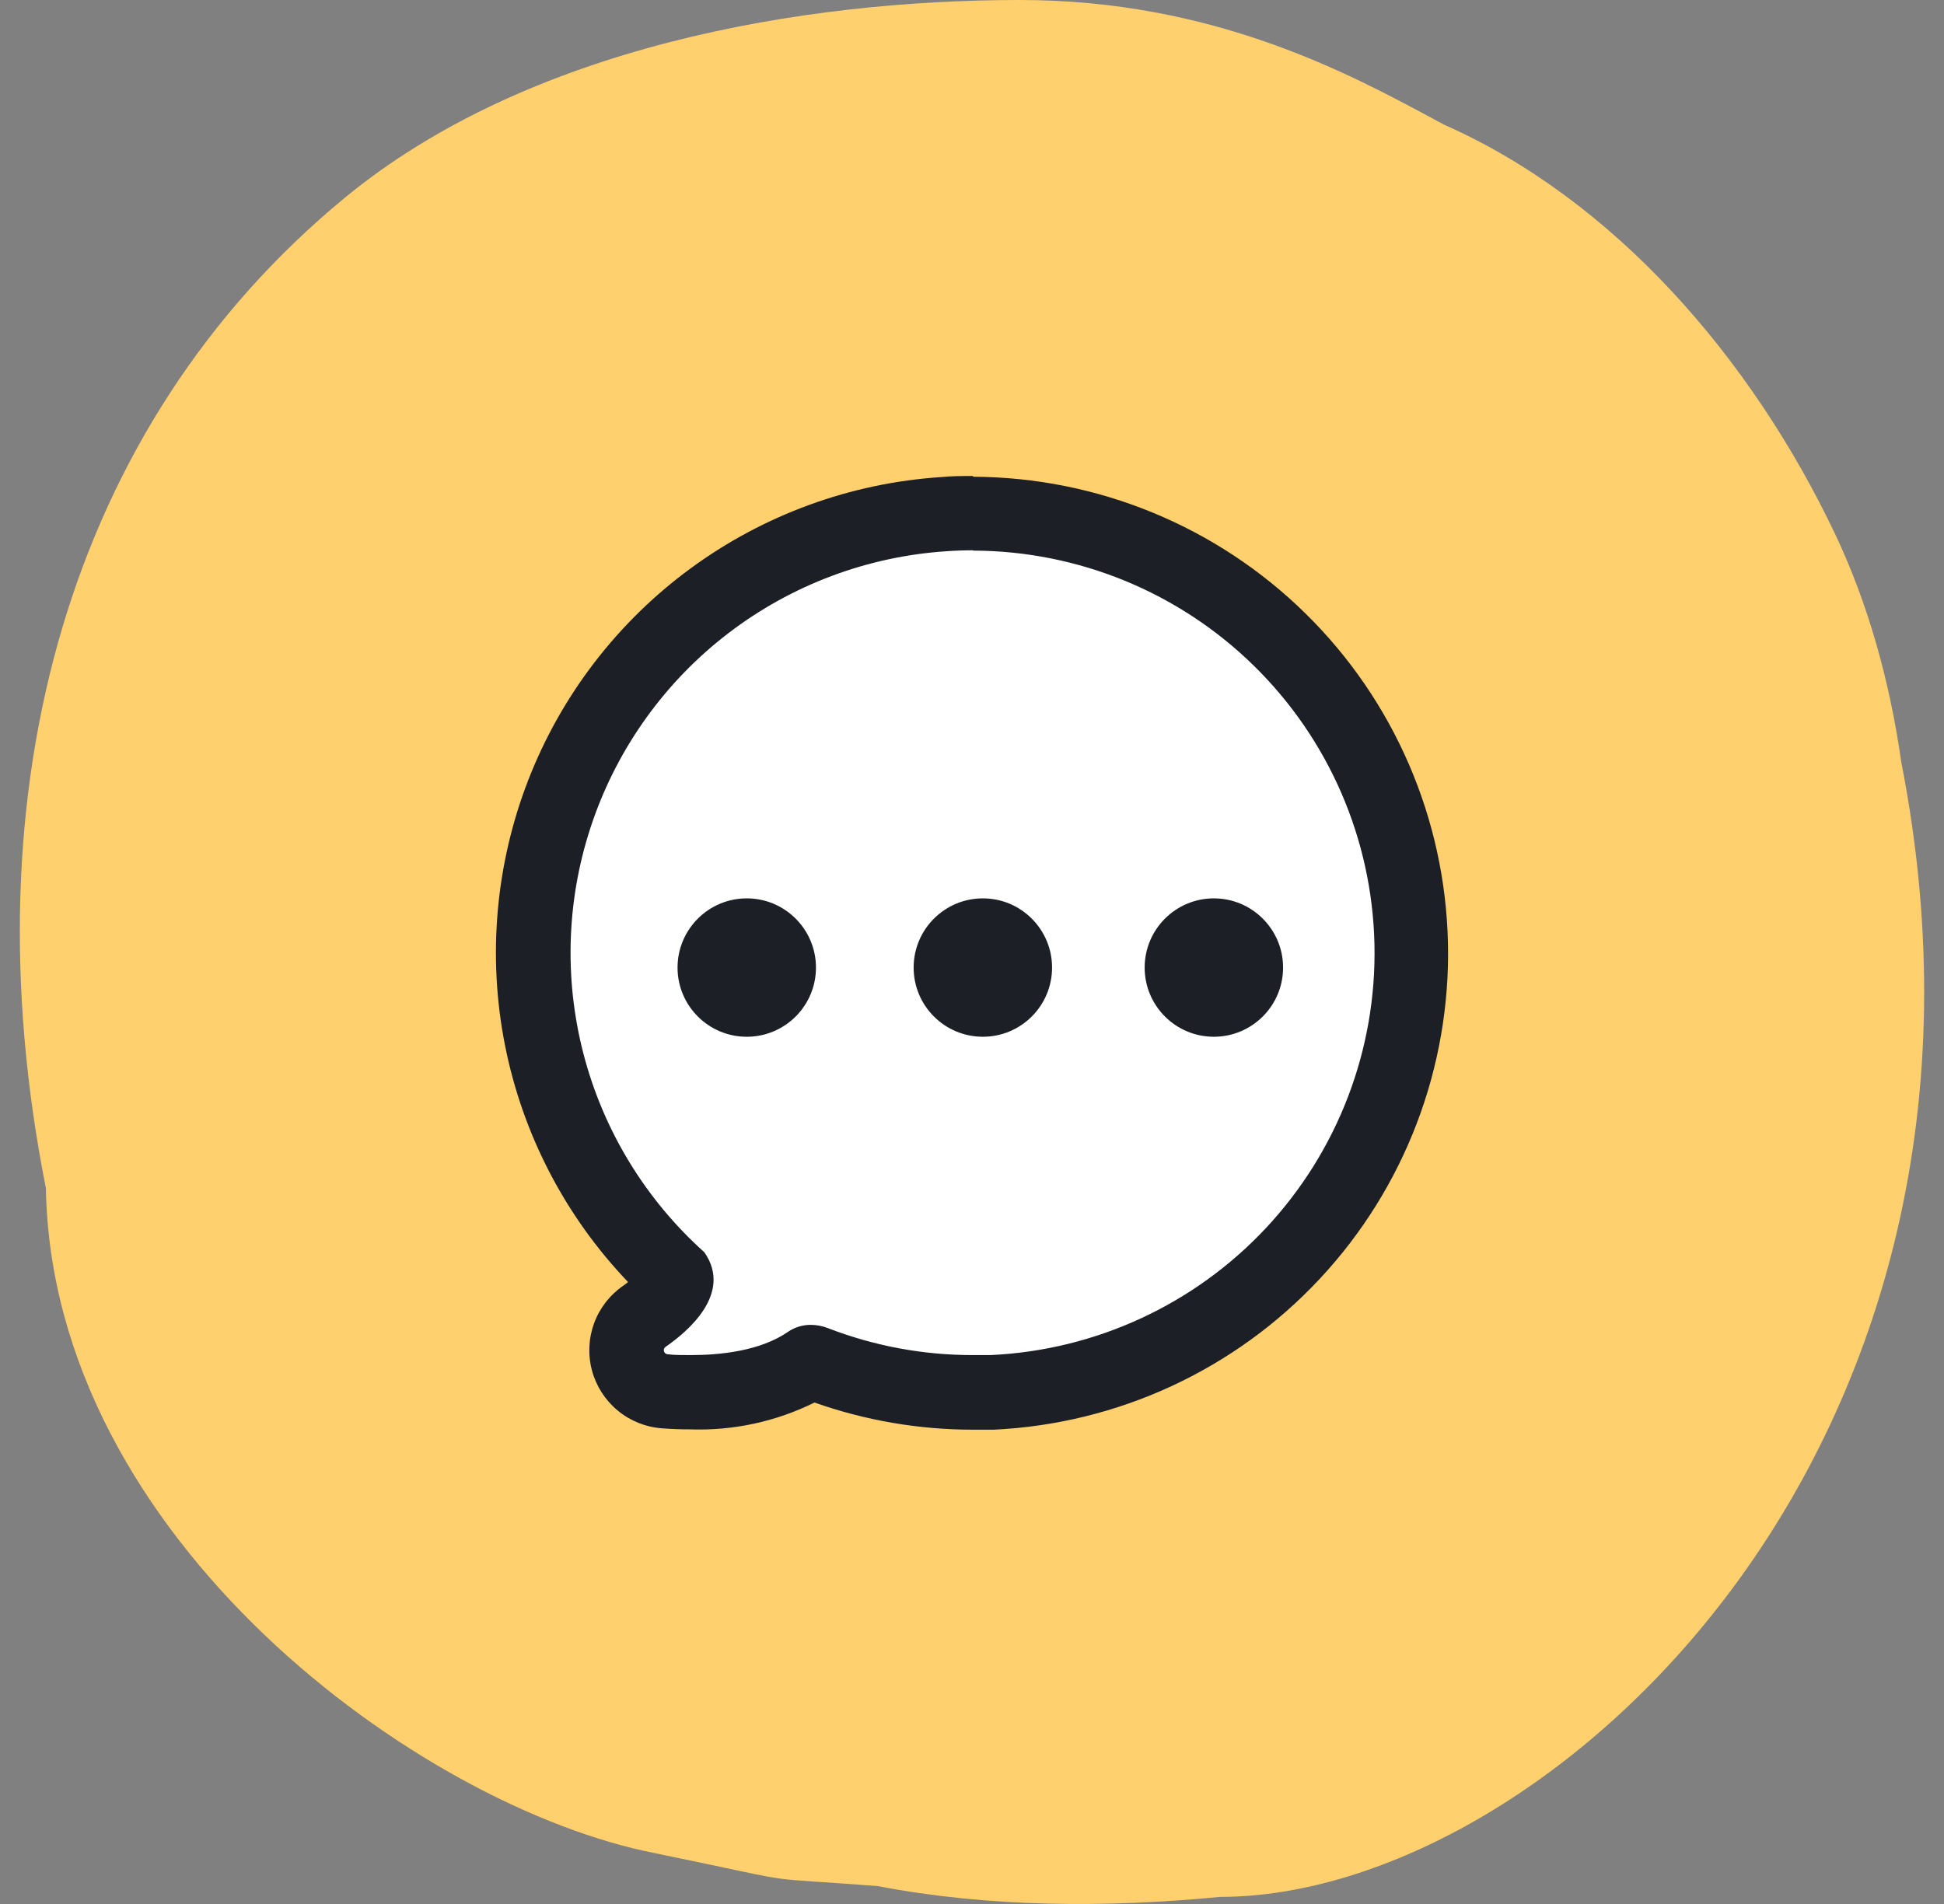 <svg width="49" height="48" viewBox="0 0 49 48" fill="none" xmlns="http://www.w3.org/2000/svg">
<rect x="0" y="0" width="49" height="48" fill="#808080" stroke="none"/>
<g clip-path="url(#clip0_1612_44130)">
<path d="M1.157 29.955C1.309 38.794 10.577 45.551 16.5 46.717C18.673 47.163 19.175 47.296 19.685 47.363C20.128 47.421 20.577 47.43 22.127 47.549C24.922 48.087 27.882 48.098 30.759 47.821C38.952 47.821 51.318 36.55 47.924 19.218C47.634 17.173 47.083 15.208 46.257 13.467C44.133 8.996 40.667 5.03 36.396 3.142C36.313 3.097 36.228 3.051 36.141 3.004C33.978 1.84 30.564 2.05124e-05 25.705 3.42113e-10C20.214 -2.3179e-05 13.305 1.178 8.68 4.995C1.74 10.72 -0.843 19.877 1.157 29.955Z" fill="#FFD06D"/>
<path d="M35.481 24.64C35.378 26.402 34.853 28.114 33.95 29.63C33.047 31.147 31.792 32.424 30.291 33.353C28.79 34.283 27.087 34.837 25.327 34.97C23.567 35.103 21.8 34.81 20.177 34.117C20.005 34.038 19.816 34.003 19.628 34.014C19.439 34.026 19.256 34.083 19.095 34.181C18.065 34.845 16.462 34.758 15.783 34.685C15.761 34.681 15.74 34.672 15.723 34.656C15.706 34.641 15.694 34.621 15.689 34.599C15.684 34.577 15.686 34.553 15.694 34.532C15.702 34.511 15.716 34.493 15.735 34.48C16.329 34.097 17.632 33.094 16.879 31.933C15.548 30.655 14.56 29.062 14.007 27.302C13.453 25.542 13.35 23.671 13.709 21.861C14.068 20.051 14.877 18.36 16.061 16.945C17.244 15.529 18.765 14.434 20.483 13.761C22.201 13.087 24.061 12.856 25.892 13.09C27.722 13.323 29.465 14.014 30.958 15.097C32.452 16.181 33.649 17.623 34.44 19.29C35.23 20.958 35.588 22.797 35.481 24.64Z" fill="white"/>
<path d="M24.527 13.881C27.175 13.888 29.716 14.93 31.606 16.785C33.497 18.639 34.587 21.16 34.644 23.807C34.702 26.455 33.721 29.02 31.913 30.955C30.105 32.89 27.611 34.041 24.966 34.162H24.527C23.274 34.164 22.031 33.933 20.862 33.48C20.727 33.428 20.583 33.401 20.439 33.4C20.235 33.398 20.035 33.459 19.866 33.573C19.163 34.063 18.138 34.162 17.413 34.162C17.183 34.162 16.982 34.162 16.829 34.141C16.808 34.14 16.787 34.132 16.77 34.119C16.753 34.105 16.741 34.087 16.735 34.066C16.73 34.045 16.731 34.023 16.738 34.002C16.746 33.982 16.76 33.965 16.779 33.953C17.314 33.584 18.483 32.615 17.753 31.569C16.267 30.237 15.207 28.496 14.706 26.564C14.205 24.632 14.285 22.595 14.937 20.708C15.588 18.822 16.781 17.169 18.367 15.957C19.953 14.746 21.861 14.029 23.853 13.897C24.078 13.881 24.302 13.873 24.527 13.873V13.881ZM24.527 12C24.26 12 23.992 12 23.724 12.027C21.443 12.177 19.252 12.976 17.409 14.328C15.565 15.68 14.146 17.53 13.317 19.661C12.489 21.792 12.285 24.115 12.73 26.358C13.175 28.6 14.251 30.669 15.831 32.321C15.794 32.353 15.751 32.383 15.706 32.415C15.37 32.647 15.114 32.978 14.974 33.361C14.834 33.745 14.816 34.163 14.923 34.557C15.03 34.951 15.257 35.302 15.572 35.562C15.887 35.822 16.275 35.978 16.682 36.008C16.92 36.027 17.164 36.035 17.405 36.035C18.486 36.071 19.56 35.839 20.53 35.358C21.814 35.812 23.166 36.043 24.527 36.043C24.698 36.043 24.872 36.043 25.046 36.043C28.177 35.896 31.127 34.531 33.266 32.239C35.406 29.948 36.565 26.912 36.497 23.778C36.429 20.644 35.14 17.66 32.904 15.464C30.668 13.267 27.662 12.031 24.527 12.019V12Z" fill="#1C2026"/>
<path d="M18.823 26.137C19.786 26.137 20.567 25.356 20.567 24.393C20.567 23.43 19.786 22.648 18.823 22.648C17.859 22.648 17.078 23.43 17.078 24.393C17.078 25.356 17.859 26.137 18.823 26.137Z" fill="#1C2026"/>
<path d="M24.774 26.137C25.737 26.137 26.518 25.356 26.518 24.393C26.518 23.43 25.737 22.648 24.774 22.648C23.81 22.648 23.029 23.43 23.029 24.393C23.029 25.356 23.81 26.137 24.774 26.137Z" fill="#1C2026"/>
<path d="M30.596 26.137C31.559 26.137 32.341 25.356 32.341 24.393C32.341 23.43 31.559 22.648 30.596 22.648C29.633 22.648 28.852 23.43 28.852 24.393C28.852 25.356 29.633 26.137 30.596 26.137Z" fill="#1C2026"/>
</g>
<defs>
<clipPath id="clip0_1612_44130">
<rect width="48" height="48" fill="white" transform="translate(0.5)"/>
</clipPath>
</defs>
</svg>
